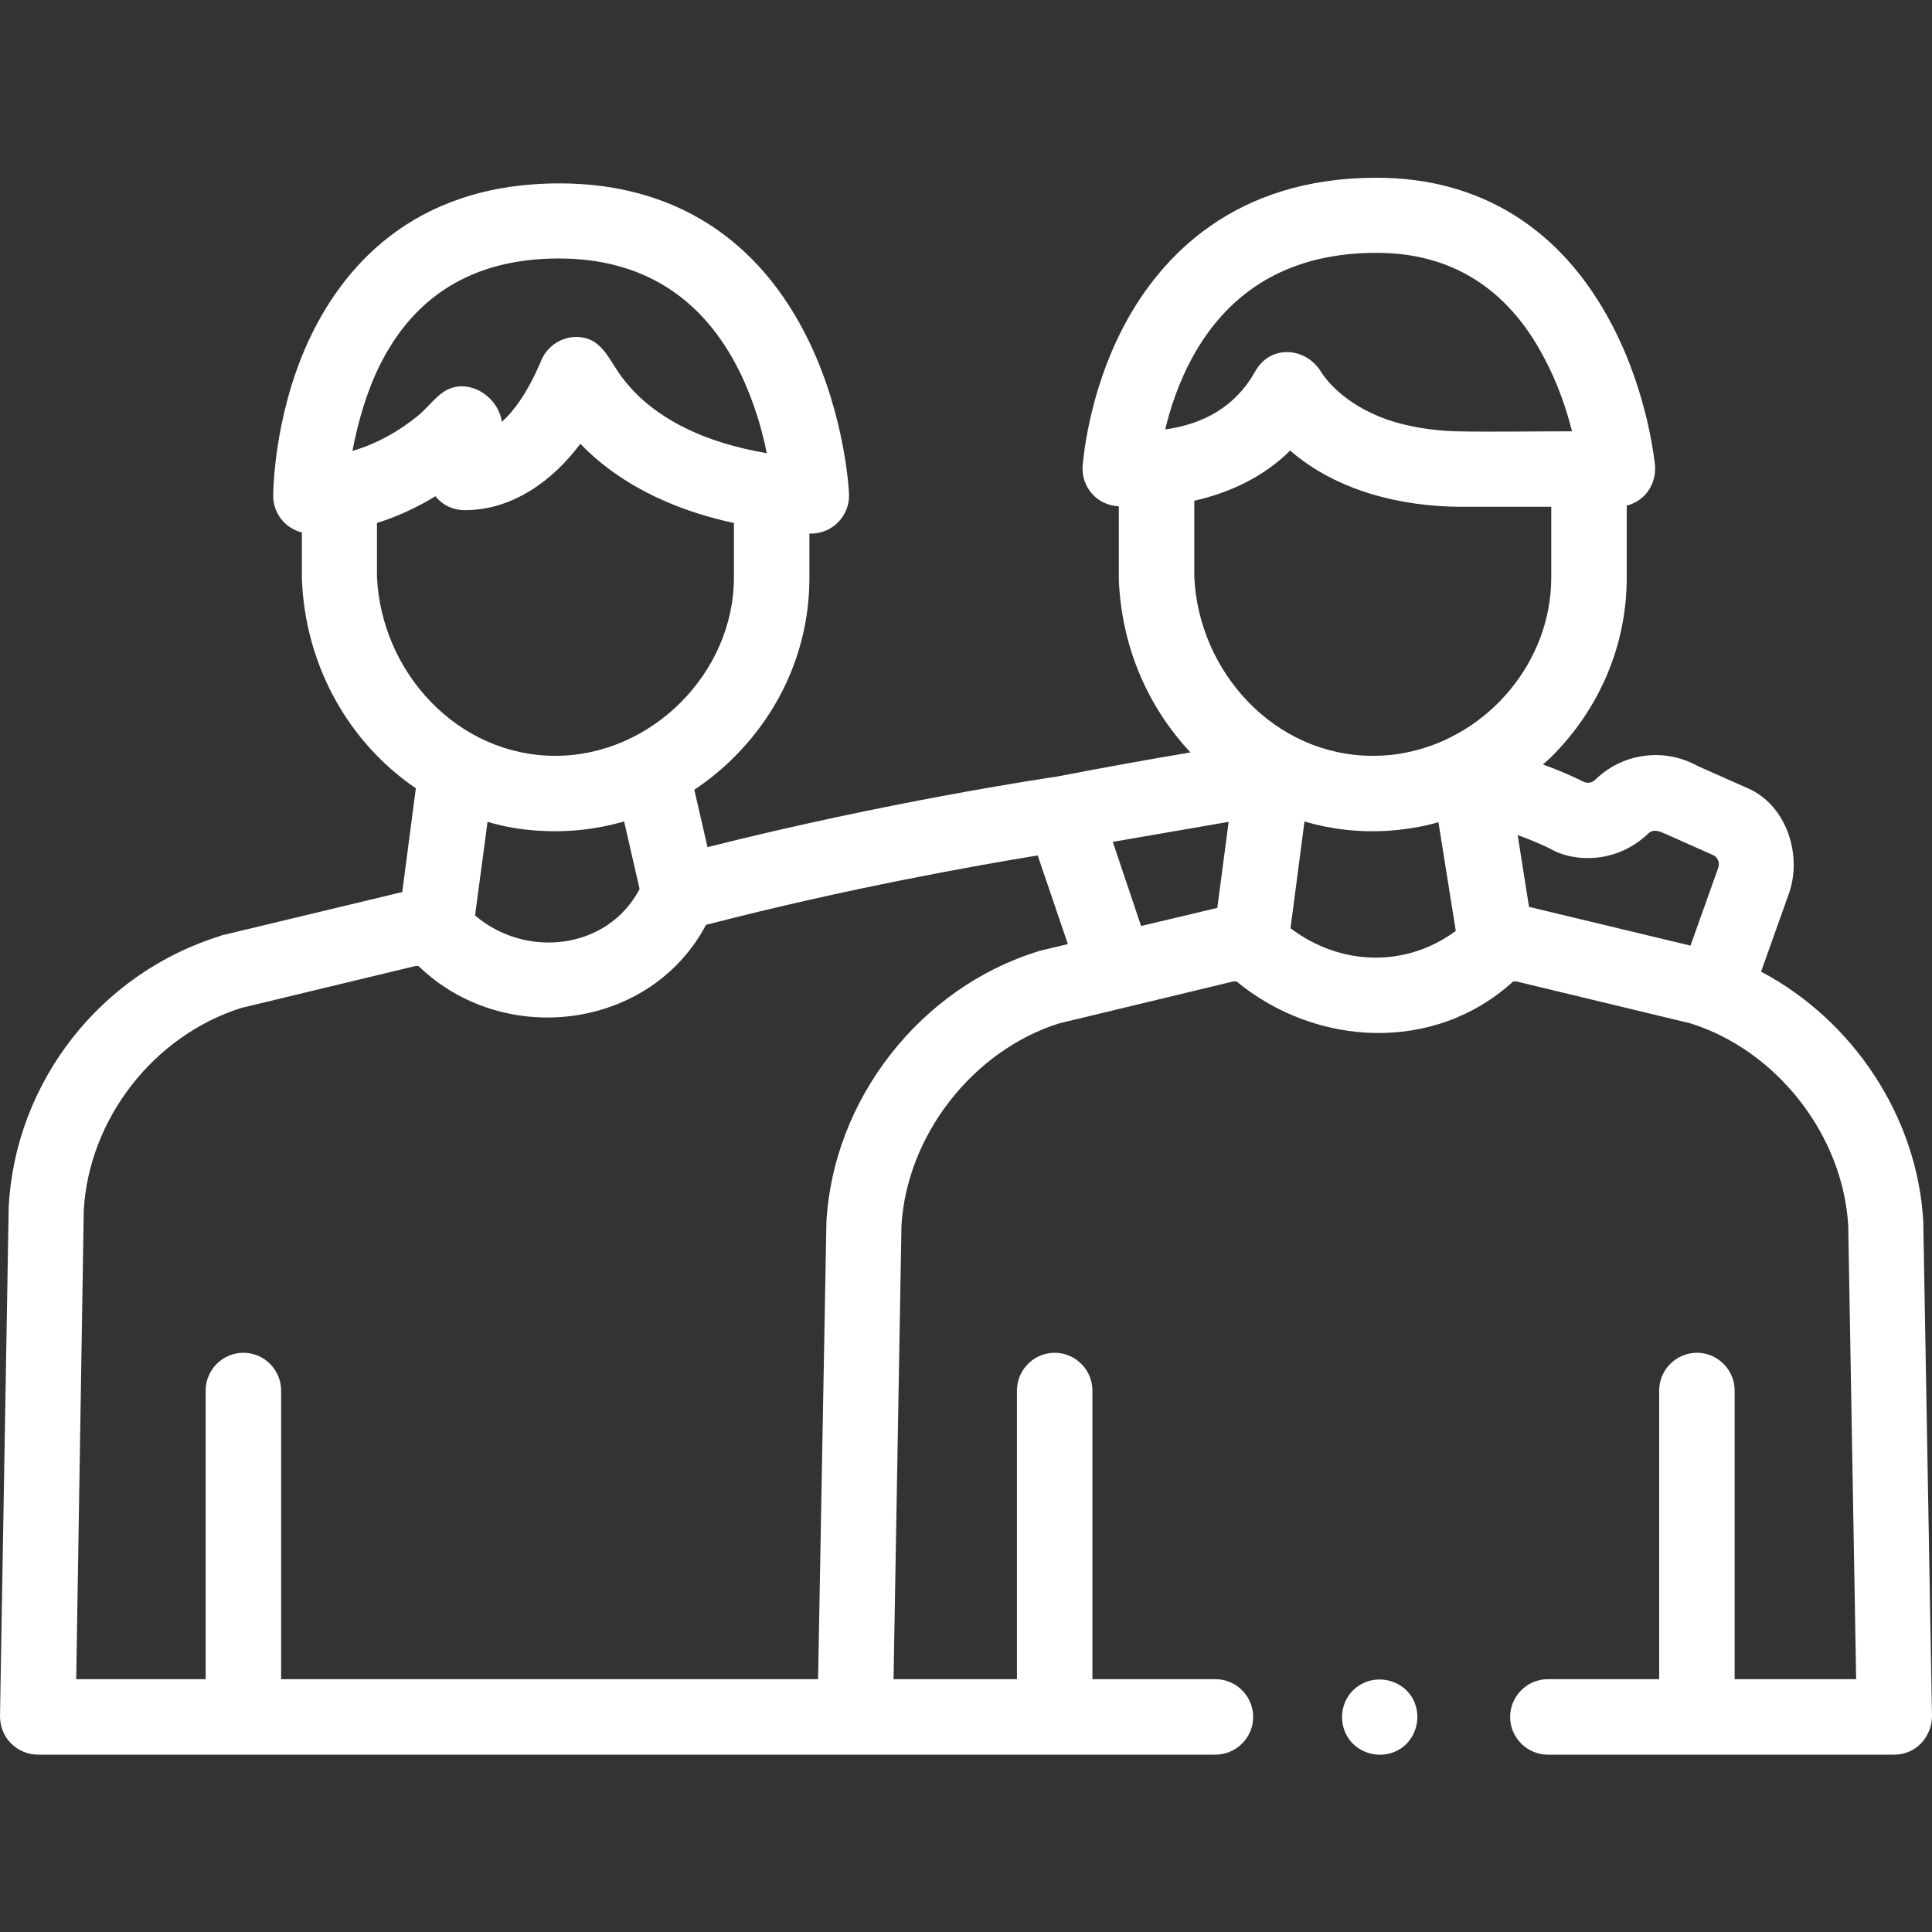 <?xml version="1.0" encoding="utf-8"?>
<!-- Generator: Adobe Illustrator 25.2.1, SVG Export Plug-In . SVG Version: 6.00 Build 0)  -->
<svg version="1.1" id="Capa_1" xmlns="http://www.w3.org/2000/svg" xmlns:xlink="http://www.w3.org/1999/xlink" x="0px" y="0px"
	 viewBox="0 0 512 512" style="enable-background:new 0 0 512 512;" xml:space="preserve">
<rect x="0" y="0" width="512" height="512" fill="#333333" stroke="none"/>
<style type="text/css">
	.st0{fill:#FFFFFF;}
</style>
<g>
	<path class="st0" d="M59.1,247.8c-0.2,0-0.4,0.1-0.6,0.2c-31.8,9.8-54.4,38.6-56.2,71.8c0,0.1,0,0.2,0,0.4L0,454.8
		c0,2.7,1,5.3,2.9,7.2c1.9,1.9,4.5,3,7.1,3l312.1,0c5.5,0,10-4.5,10-10s-4.5-10-10-10h-32.6v-76.5c0-5.5-4.5-10-10-10s-10,4.5-10,10
		V445h-32.7l2.1-120.2c1.4-23.9,18.9-46.4,41.8-53.6l46.1-11.1h0.9c21,17.3,52.4,19.1,73.3,0h0.9l46.1,11.1
		c22.9,7.2,40.4,29.6,41.8,53.6l2.1,120.2h-32.2v-76.5c0-5.5-4.5-10-10-10s-10,4.5-10,10V445h-29.5c-5.5,0-10,4.5-10,10
		s4.5,10,10,10H502c2.7,0,5.3-1.1,7.1-3s2.9-4.5,2.9-7.2l-2.3-130.5c0-0.1,0-0.2,0-0.4c-1.5-27.9-18.6-53.5-43-66.4l7.2-20.2
		c3.9-10.2-0.2-23.8-10.7-28.4l-13.3-5.9c-8.8-4.9-19.8-3.5-27.1,3.6c-0.9,0.9-2.2,1.1-3.3,0.5c-2.6-1.3-6.1-2.9-10.6-4.5
		c0.7-0.6,1.4-1.3,2.1-1.9c12.9-12.8,20.1-29.7,20.1-47.6v-19.1c1.9-0.5,3.6-1.5,4.9-2.9c1.9-2.1,2.8-4.9,2.6-7.7
		c-0.1-0.8-1.8-19-11.4-37.3c-13.3-25.5-34.9-39-62.4-39c-37.9,0-57.2,21.1-66.7,38.8c-9.9,18.5-11.1,36.9-11.2,37.7
		c-0.3,5.3,3.5,9.9,8.8,10.5c0.1,0,0.4,0,0.8,0.1v19c0,0.1,0,0.3,0,0.4c0.7,17.9,7.8,33.9,19,45.8c-10.2,1.7-23,4-35.4,6.4
		c-3.4,0.5-45,6.7-92.6,18.7l-3.5-15.2c3.7-2.5,7.2-5.3,10.4-8.5c12.9-12.8,20.1-29.7,20.1-47.6v-11.8c0.2,0,0.4,0,0.5,0h0
		c2.7,0,5.3-1.1,7.2-3.1s2.9-4.6,2.8-7.3c0-0.8-1-20.5-10.5-40.3c-13.2-27.5-36.1-42.1-66.2-42.1c-39.4,0-58,23-66.8,42.3
		c-9,19.9-9.1,39.7-9.1,40.5c0,4.7,3.2,8.6,7.6,9.7V153c0,0.1,0,0.3,0,0.4c0.9,23.4,12.7,43.6,30.2,55.5l-3.6,27.5L59.1,247.8z
		 M22.2,320.7c1.4-24.3,18.6-46.3,41.8-53.6l46.1-11.1h0.8c22.5,21.8,61.4,17,76.2-10.9c37.8-9.8,72.6-15.9,87.9-18.4l8,23.5
		l-7.2,1.7c-0.2,0-0.4,0.1-0.6,0.2c-31.3,9.6-54.4,39.2-56.2,71.8c0,0.1,0,0.2,0,0.4L216.8,445H74.5v-76.5c0-5.5-4.5-10-10-10
		s-10,4.5-10,10V445H20.2L22.2,320.7z M367.3,220.2c4.7-0.3,9.4-1,13.9-2.3l4.6,28.8c-13.4,9.9-30.7,9.2-43.8-0.7l3.7-28.3
		C352.8,219.8,360.1,220.6,367.3,220.2z M420.8,227.4c6,0,11.6-2.3,16-6.5c1.5-1.4,3.1-0.5,4.6,0.1l13,5.8c1,0.8,1.4,2.1,0.9,3.3
		c0,0.1-0.1,0.2-0.1,0.3l-7.2,20.2l-42.5-10.2c-0.1,0-0.2,0-0.3-0.1l-3-19c3.6,1.3,6.3,2.5,8.4,3.5
		C413.6,226.6,417.2,227.4,420.8,227.4L420.8,227.4z M373.3,199.3c-3.1,0.7-6.3,1-9.5,1c-26,0-46.2-22.2-47.3-47.5v-19.2
		c0-0.3,0-0.6,0-0.9c9.4-2.1,18.5-6.4,25.4-13.3c12.3,10.7,29.5,14.9,45.4,14.9h23.8V153C411.1,175.4,394.5,194.8,373.3,199.3
		L373.3,199.3z M316,94.7C326.1,76.3,342.5,67,364.8,67c19.7,0,34.7,9.3,44.4,27.8c3.7,6.9,6,13.9,7.4,19.5c-10.3,0-20.7,0.2-31,0
		c-5.7-0.2-12.1-1.1-18-3.1C355.8,107,351,100,350.2,98.7c-4-6.7-13.5-7.6-17.6-0.2c-5.1,9.1-13.5,13.9-23.8,15.3
		C310.1,108.3,312.3,101.5,316,94.7L316,94.7z M325.6,217.8l-3,22.8l-20.2,4.8l-7.5-22.3C306.4,221.1,317.5,219.2,325.6,217.8z
		 M99.6,99c9.2-20.3,25.5-30.5,48.5-30.5c22,0,38.2,10.2,48,30.2c3.7,7.6,5.9,15.3,7.1,21.4c-15.4-2.6-31.6-9-40.2-22.8
		c-2.6-4.1-4.8-8-10.3-8c-4.1,0-7.8,2.6-9.3,6.3c-0.1,0.1-4,10.5-10.4,16.2c-1-7-9.2-11.9-15.2-8.1c-2.4,1.5-4.5,4.3-6.7,6.2
		c-5.2,4.3-11.2,7.7-17.7,9.6C94.5,113.8,96.3,106.4,99.6,99z M99.9,152.8v-14.2c5.4-1.7,10.6-4.1,15.5-7.1c1.8,2.3,4.6,3.7,7.8,3.7
		c12.6,0,23.3-7.8,30.6-17.6c11.9,12.4,28,18.3,40.7,21V153c0,25.4-21.9,47.3-47.3,47.3C121.2,200.3,101,178.1,99.9,152.8z
		 M143.8,220.2c7.3,0.4,14.6-0.5,21.6-2.5l4.1,17.9c-8.5,16.2-30.2,18.5-43.6,7l3.3-24.8C133.9,219.2,138.9,220,143.8,220.2
		L143.8,220.2z"/>
	<path class="st0" d="M357.3,460.6c3,4.5,9.3,5.8,13.9,2.8c4.5-3,5.8-9.3,2.8-13.9c-3-4.5-9.3-5.8-13.9-2.8
		C355.5,449.7,354.3,456,357.3,460.6L357.3,460.6z"/>
</g>
</svg>
